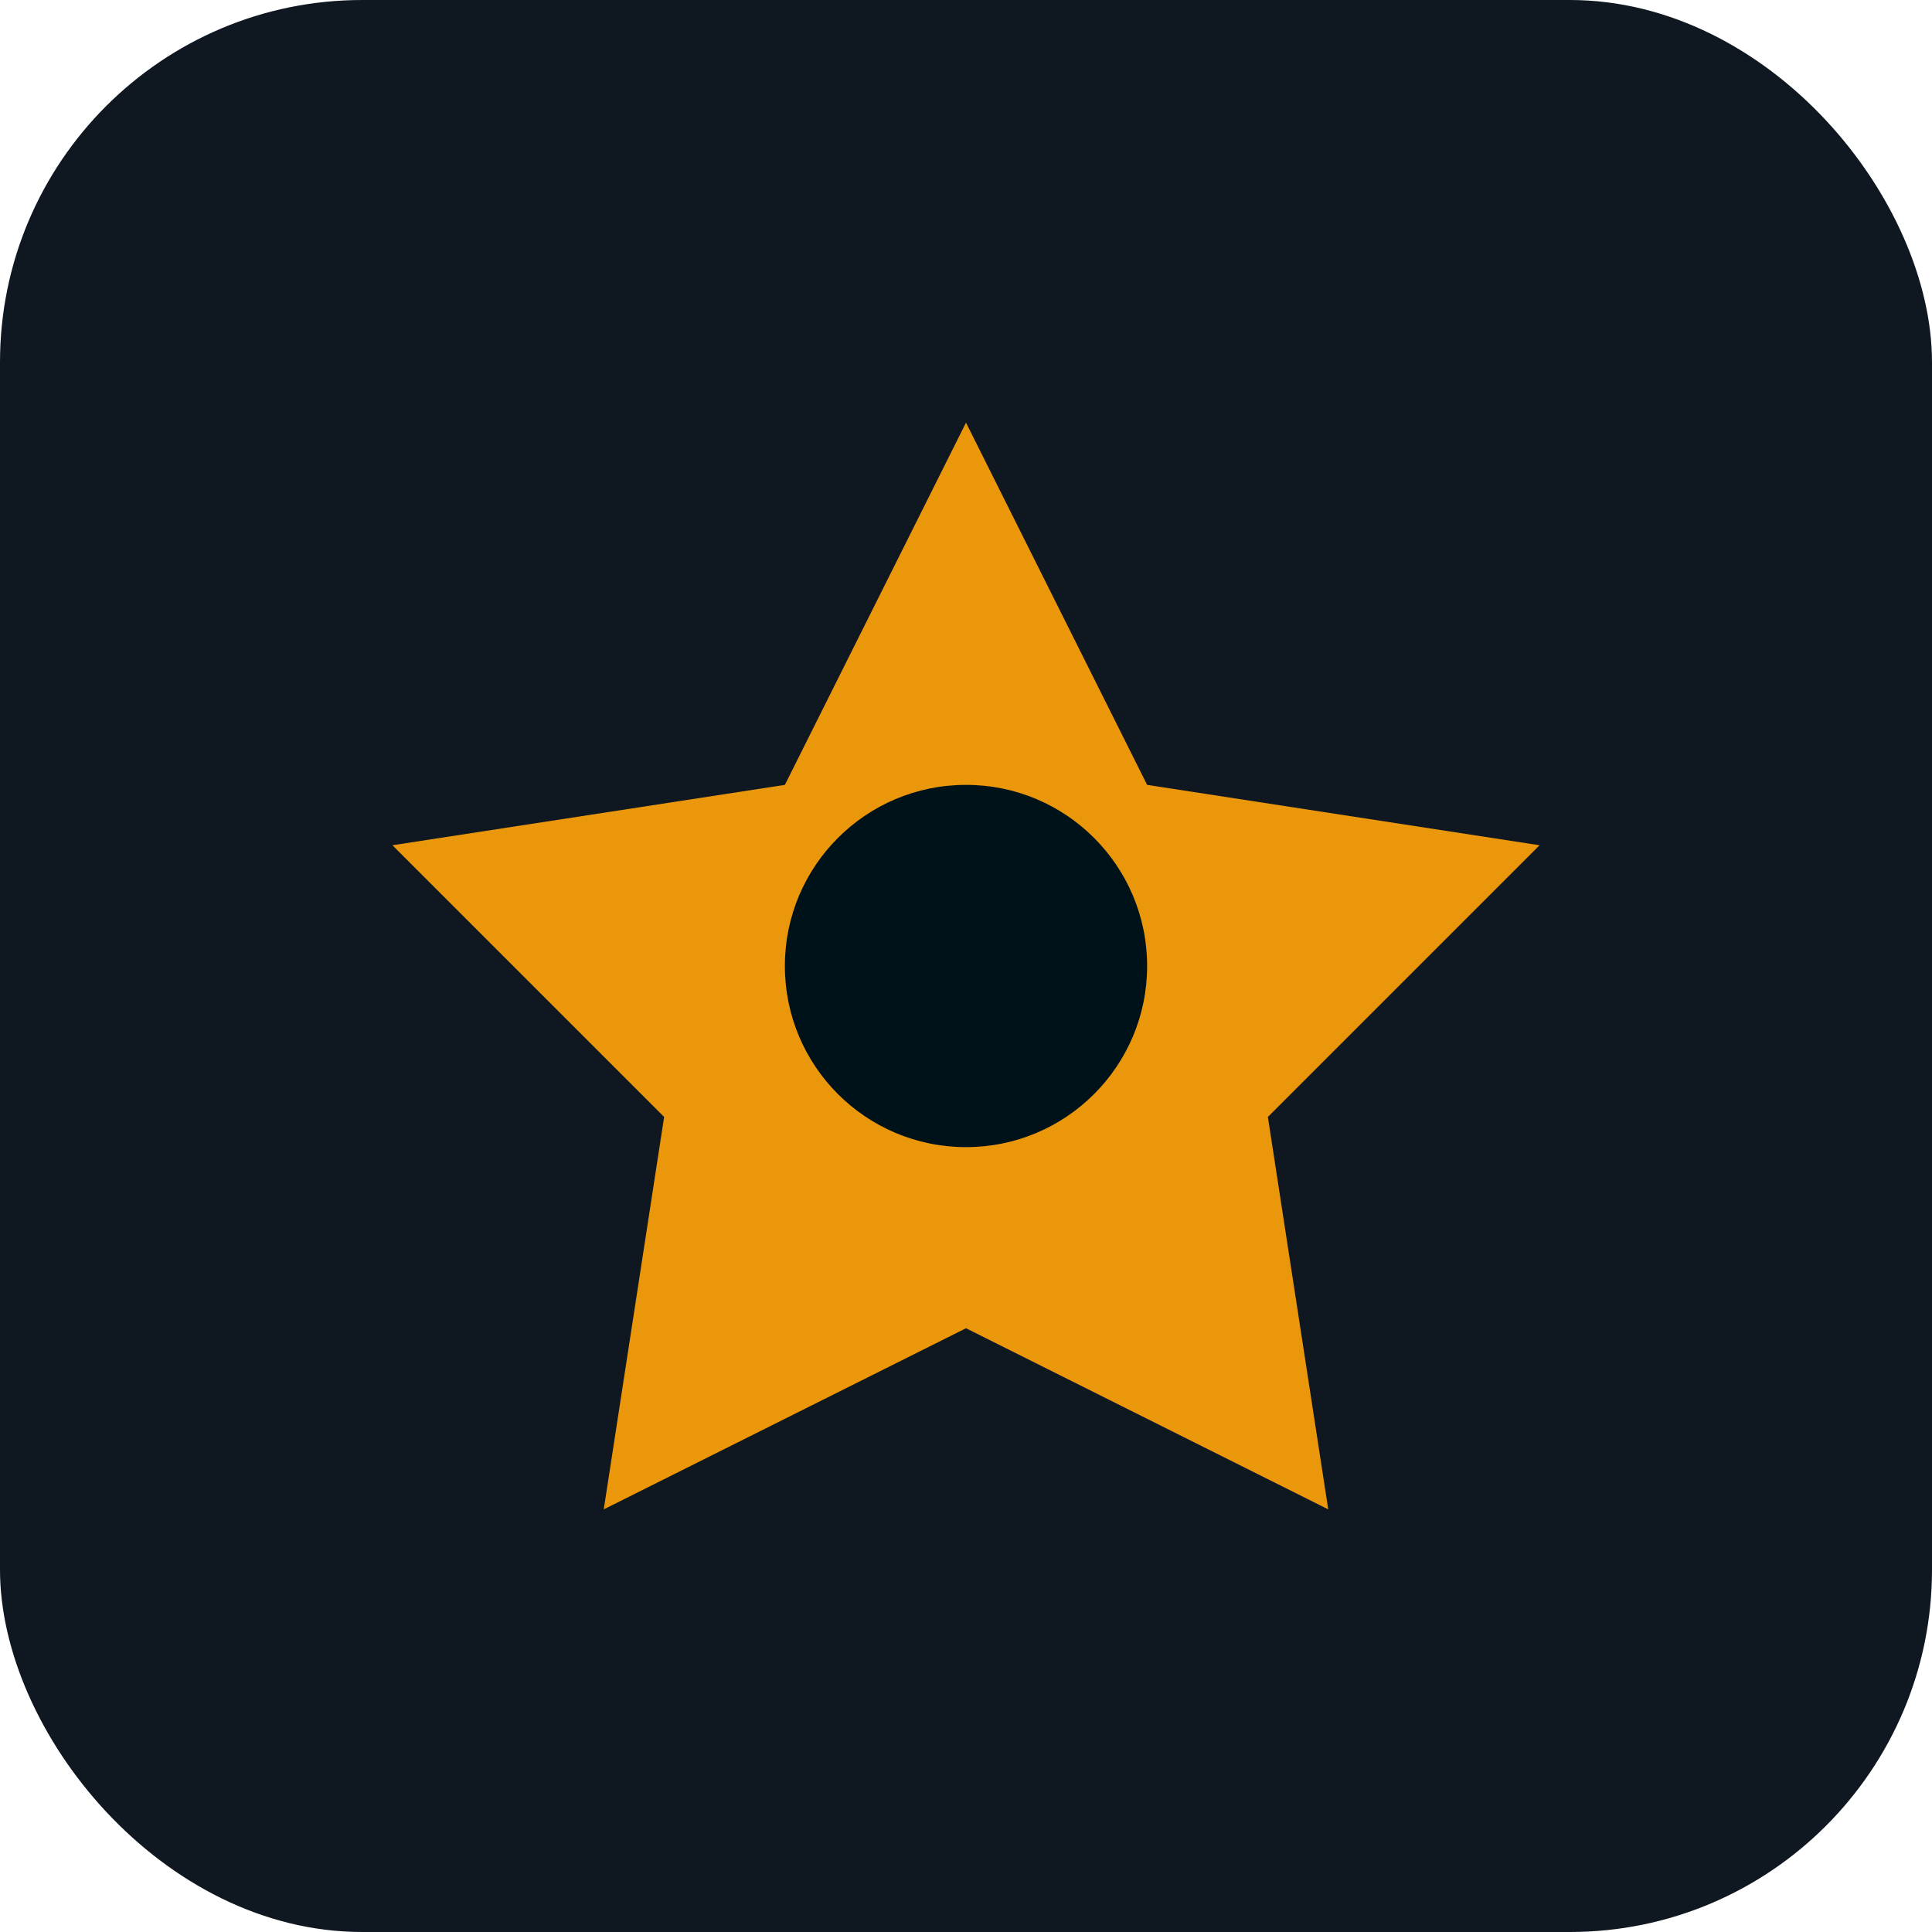 <svg xmlns="http://www.w3.org/2000/svg" width="64" height="64" viewBox="0 0 64 64" role="img" aria-labelledby="verifiedBreedersTitle">
  <title id="verifiedBreedersTitle">Verified Breeders</title>
  <rect width="64" height="64" rx="12" fill="#0f1720" />
  <path d="M32 14l6 12 13 2-9 9 2 13-12-6-12 6 2-13-9-9 13-2z" fill="#f59e0b" opacity="0.95" />
  <circle cx="32" cy="32" r="6" fill="#001219" />
</svg>